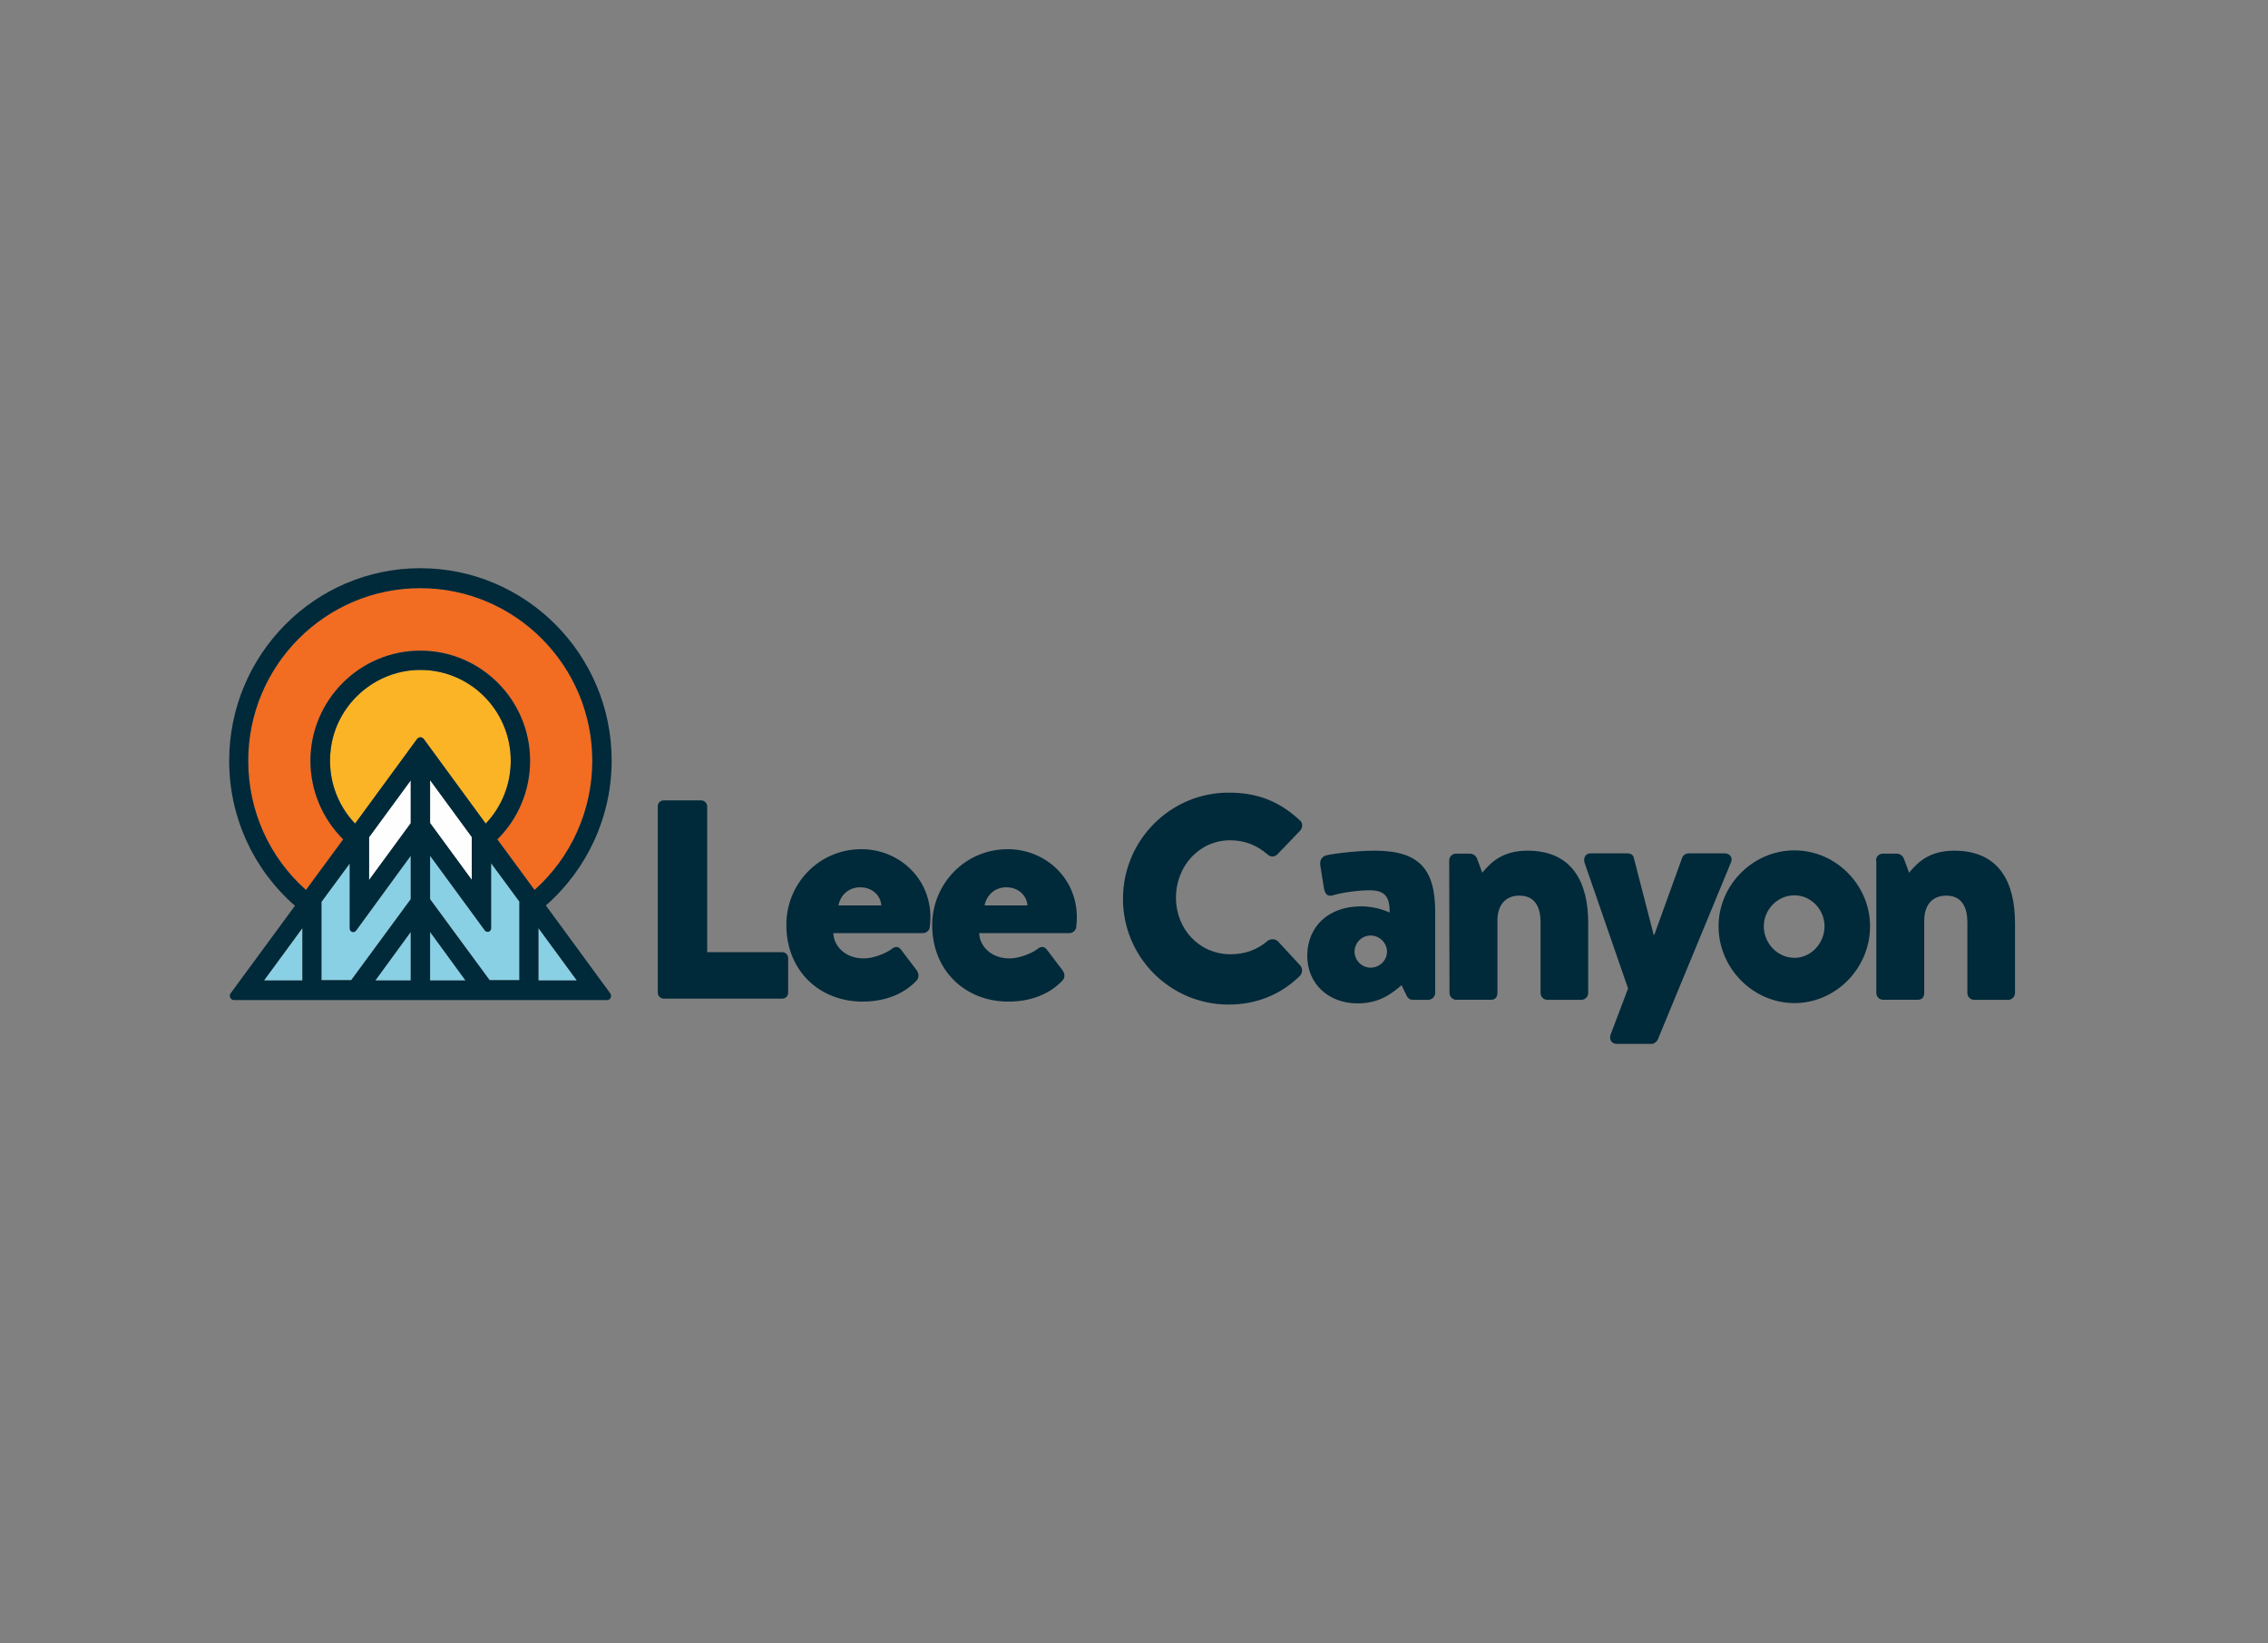 <?xml version="1.0" encoding="utf-8"?>
<!-- Generator: Adobe Illustrator 25.0.1, SVG Export Plug-In . SVG Version: 6.00 Build 0)  -->
<svg version="1.0" id="layer" xmlns="http://www.w3.org/2000/svg" xmlns:xlink="http://www.w3.org/1999/xlink" x="0px" y="0px"
	 viewBox="0 0 762 552" style="enable-background:new 0 0 762 552;" xml:space="preserve">
<rect x="0" y="0" width="762" height="552" fill="#808080" stroke="none"/>
<style type="text/css">
	.st0{fill:#002939;}
	.st1{fill:#FEFEFE;}
	.st2{fill:#FBB425;}
	.st3{fill:#F26C21;}
	.st4{fill:#8AD0E4;}
</style>
<path class="st0" d="M221,270.9c0-1.1,0.8-2,2-2h12.6c1.1,0,2,1,2,2v49h25.2c1.2,0,2,1,2,2v11.6c0,1.1-0.8,2-2,2H223c-1.2,0-2-1-2-2
	V270.9z M296.1,304.2c-0.2-3.3-3-6.1-7.1-6.1c-4,0-6.7,2.8-7.3,6.1H296.1z M289.4,285.3c12.4,0,23.2,9.5,23.2,22.9
	c0,0.7-0.1,2.4-0.2,3.2c-0.1,1.3-1.3,2.1-2.3,2.1H280c0,3.8,3.5,8.5,10.2,8.5c3.2,0,7.2-1.6,9.3-3.1c1.1-1,2.3-1,3.1,0l5.4,7.1
	c0.7,1,0.9,2.4-0.1,3.5c-4.2,4.4-10.4,7-18.1,7c-14.6,0-25.6-10.5-25.6-25.7C264.1,297.1,275,285.3,289.4,285.3z M345.2,304.2
	c-0.2-3.3-3-6.1-7.1-6.1c-4,0-6.7,2.8-7.3,6.1H345.2z M338.6,285.3c12.4,0,23.2,9.5,23.2,22.9c0,0.7-0.1,2.4-0.2,3.2
	c-0.1,1.3-1.3,2.1-2.3,2.1H329c0,3.8,3.5,8.5,10.2,8.5c3.2,0,7.2-1.6,9.3-3.1c1.1-1,2.3-1,3.1,0l5.4,7.1c0.7,1,1,2.4-0.1,3.5
	c-4.2,4.4-10.4,7-18.1,7c-14.6,0-25.6-10.5-25.6-25.7C313.2,297.1,324.1,285.3,338.6,285.3z M429.4,316.3c-0.8-0.9-2.5-1-3.5-0.2
	c-3.5,3-7.6,4.5-12.5,4.5c-10.3,0-18.3-8.3-18.3-19c0-10.8,8-19.3,18.2-19.3c4.8,0,8.9,1.6,12.5,4.7c1,1,2.4,1,3.4,0l7.5-7.8
	c0.5-0.5,0.8-1.2,0.8-1.9c0-0.7-0.3-1.4-0.9-1.8c-6.9-6.4-14.3-9.2-23.8-9.2c-19.6,0-35.5,16-35.5,35.7c0,19.6,15.9,35.5,35.5,35.5
	c9.2,0,17.5-3.3,23.9-9.6c1-1,1-2.7,0.1-3.6L429.4,316.3z M460.5,325.1c3,0,5.5-2.4,5.5-5.4c0-2.9-2.5-5.4-5.5-5.4s-5.4,2.5-5.4,5.4
	S457.5,325.1,460.5,325.1 M457.3,304.5c5.5,0,9.6,2.1,9.6,2.1c0-4.8-1.1-7.5-6.8-7.5c-3.4,0-9.1,0.7-12.3,1.7
	c-1.9,0.6-2.7-0.7-3-2.5l-1.2-7.5c-0.3-2.1,0.8-3.1,1.9-3.4c1.2-0.4,9.7-1.6,16.3-1.6c15.1,0,20.4,6.2,20.4,20.7v27.1
	c0,1.3-1.2,2.3-2.3,2.3h-5.2c-0.7,0-1.6-0.2-2.2-1.6l-1.6-3.3c-3,2.5-7.1,6.1-14.8,6.1c-9.6,0-16.9-6.4-16.9-16.1
	C439.3,311.4,446.2,304.5,457.3,304.5 M486.9,289.1c0-1.4,1.1-2.3,2.3-2.3h4.8c0.7,0,1.7,0.5,2.2,1.5l1.8,4.9
	c2.6-3,6.3-7.4,15.2-7.4c15.2,0,20.4,10.8,20.4,24.3v23.5c0,1.3-1.1,2.3-2.2,2.3h-11.5c-1.4,0-2.3-1.1-2.3-2.3v-23.7
	c0-4.7-1.6-9-7.1-9c-4.9,0-7.4,3.4-7.4,8.4v24.3c0,1.1-0.5,2.3-2.2,2.3h-11.6c-1.3,0-2.3-1.1-2.3-2.3L486.9,289.1L486.9,289.1z
	 M532.4,289.9c-0.5-1.6,0.2-3.2,2-3.2H547c0.8,0,1.7,0.5,1.9,1.4l6.7,26h0.2l9.4-26c0.3-0.8,1.2-1.4,2.1-1.4h12.1
	c1.9,0,2.9,1.5,2.1,3.2L557,349.2c-0.3,0.7-1.2,1.5-2,1.5h-11.8c-1.8,0-2.7-1.6-2-3.3l5.8-15.3L532.4,289.9z M602.9,321.8
	c5.6,0,10.1-4.9,10.1-10.6c0-5.6-4.5-10.4-10.1-10.4c-5.7,0-10.3,4.8-10.3,10.4C592.6,316.9,597.2,321.8,602.9,321.8 M602.9,285.7
	c14,0,25.4,11.7,25.4,25.5c0,14-11.4,25.8-25.4,25.8s-25.5-11.8-25.5-25.8C577.4,297.4,588.9,285.7,602.9,285.7 M630.3,289.1
	c0-1.4,1.1-2.3,2.3-2.3h4.8c0.7,0,1.7,0.5,2.2,1.5l1.8,4.9c2.6-3,6.3-7.4,15.2-7.4c15.2,0,20.4,10.8,20.4,24.3v23.5
	c0,1.3-1.1,2.3-2.2,2.3h-11.5c-1.4,0-2.3-1.1-2.3-2.3v-23.7c0-4.7-1.6-9-7.1-9c-4.9,0-7.4,3.4-7.4,8.4v24.3c0,1.1-0.5,2.3-2.2,2.3
	h-11.6c-1.3,0-2.3-1.1-2.3-2.3v-44.5H630.3z"/>
<path class="st1" d="M138,262.1l-14,19.1v14.4l14-19.1V262.1z M158.5,281.2l-14-19.1v14.4l14,19.1V281.2z"/>
<path id="Fill-24" class="st2" d="M140.1,248.3l-20.8,28.4c-6.2-6.5-9.3-15.5-8.2-24.8c1.7-14.7,14.1-26.2,28.9-26.8
	c17.3-0.7,31.6,13.2,31.6,30.5c0,7.9-3,15.4-8.4,21.1l-20.8-28.4C141.8,247.5,140.7,247.5,140.1,248.3"/>
<path id="Fill-26" class="st3" d="M167.1,282c7-6.9,11-16.4,11-26.4c0-20.4-16.5-37-36.9-37c-20.3,0-36.9,16.6-36.9,37
	c0,10,4,19.4,11,26.4l-12.5,17c-12.4-11-19.4-26.7-19.4-43.4c0-32,25.9-58,57.8-58s57.8,26,57.8,58c0,16.7-7.1,32.4-19.4,43.4
	L167.1,282z"/>
<path class="st4" d="M88.7,329.4l12.9-17.6v17.6H88.7z M138,329.4h-11.9l11.9-16.3V329.4z M180.9,329.4v-17.6l12.9,17.6H180.9z
	 M144.5,313.1l11.9,16.3h-11.9V313.1z M138,302.1l-20,27.2h-10V303l9.5-12.9V312c0.7-0.9,2.1-0.4,2.1,0.7l18.4-25.2V302.1z
	 M144.5,287.5l18.4,25.1c0.7,0.9,2.1,0.4,2.1-0.7V290l9.5,12.9v26.4h-10l-20-27.2V287.5z"/>
<path id="Fill-40" class="st0" d="M144.5,262.1l14,19.1v14.4l-14-19.1V262.1z M144.5,287.5l18.4,25.1c0.7,0.9,2.1,0.4,2.1-0.7V290
	l9.5,12.9v26.4h-10l-20-27.2V287.5z M144.5,313.1l11.9,16.3h-11.9V313.1z M180.9,329.4v-17.6l12.9,17.6H180.9z M167.1,282
	c7-6.9,11-16.4,11-26.4c0-20.4-16.5-37-36.9-37c-20.3,0-36.9,16.6-36.9,37c0,10,4,19.4,11,26.4l-12.5,17
	c-12.4-11-19.4-26.7-19.4-43.4c0-32,25.9-58,57.8-58s57.8,26,57.8,58c0,16.7-7.1,32.4-19.4,43.4L167.1,282z M140.1,248.3l-20.8,28.4
	c-6.2-6.5-9.3-15.5-8.2-24.8c1.7-14.7,14.1-26.2,28.9-26.8c17.3-0.7,31.6,13.2,31.6,30.5c0,7.9-3,15.4-8.4,21.1l-20.8-28.4
	C141.8,247.5,140.7,247.5,140.1,248.3z M138,276.6l-14,19.1v-14.4l14-19.1V276.6z M138,302.1l-20,27.2h-10V303l9.5-12.9V312
	c0,1.1,1.4,1.6,2.1,0.7l18.4-25.2V302.1z M138,329.4h-11.9l11.9-16.3V329.4z M88.7,329.4l12.9-17.6v17.6H88.7z M183.4,304.2
	c14-12.3,22.1-29.9,22.1-48.7c0-35.6-28.8-64.6-64.3-64.6S77,220,77,255.6c0,18.8,8,36.4,22.1,48.7l-21.6,29.4
	c-0.7,0.9,0,2.3,1.1,2.3h125.3c1.2,0,1.8-1.3,1.1-2.3L183.4,304.2z"/>
</svg>
